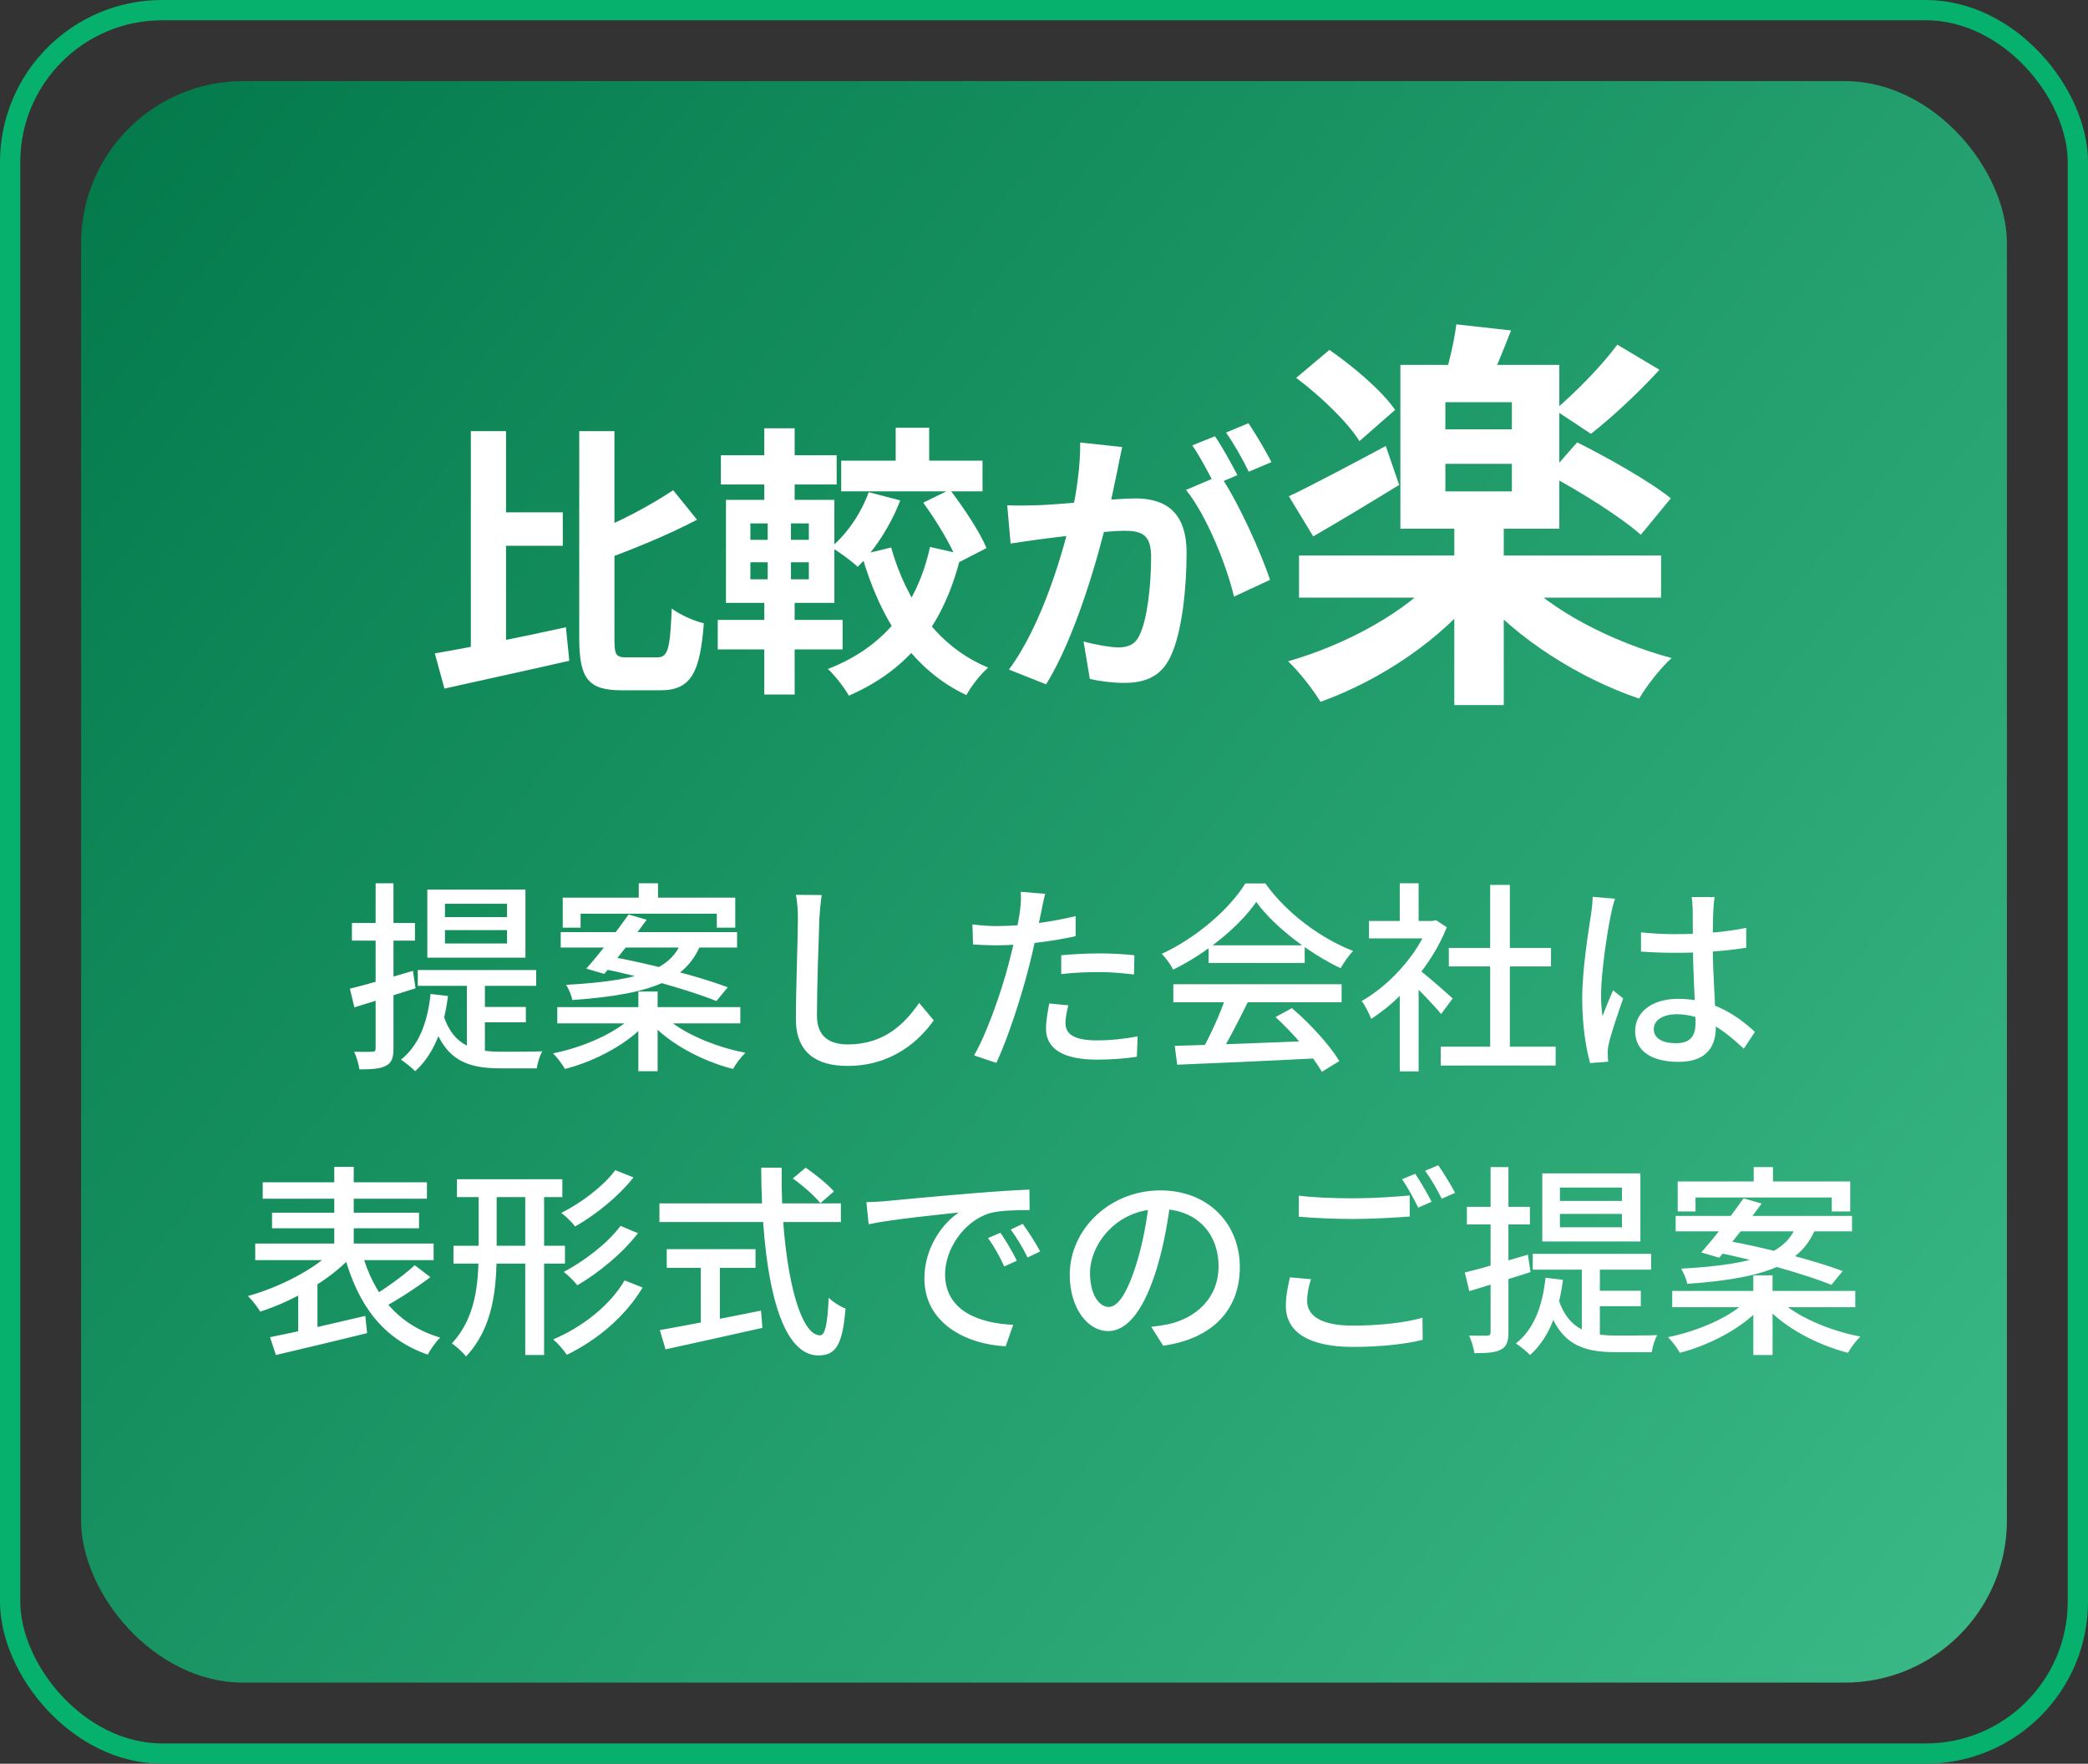 <svg width="103" height="87" viewBox="0 0 103 87" fill="none" xmlns="http://www.w3.org/2000/svg">
<rect x="0" y="0" width="103" height="87" fill="#333333" stroke="none"/>
<rect x="0.5" y="0.5" width="102" height="86" rx="7.5" stroke="#06B06D"/>
<rect x="4" y="4" width="95" height="79" rx="8" fill="url(#paint0_linear_968_6377)"/>
<path d="M24.234 25.272H27.762V26.924H24.234V25.272ZM23.226 21.268H24.962V32.636L23.226 33.042V21.268ZM21.448 32.23C23.114 31.95 25.62 31.446 27.916 30.942L28.084 32.594C25.956 33.084 23.66 33.574 21.924 33.966L21.448 32.23ZM33.208 24.18L34.384 25.636C32.956 26.392 31.192 27.106 29.652 27.666C29.554 27.274 29.288 26.686 29.078 26.322C30.548 25.762 32.144 24.894 33.208 24.18ZM28.574 21.268H30.31V31.502C30.31 32.314 30.38 32.426 30.912 32.426C31.15 32.426 32.172 32.426 32.438 32.426C32.97 32.426 33.054 31.936 33.138 30.018C33.544 30.326 34.244 30.634 34.72 30.746C34.538 33.14 34.104 34.05 32.592 34.05C32.256 34.05 30.982 34.05 30.66 34.05C29.022 34.05 28.574 33.476 28.574 31.488V21.268ZM44.184 21.1H45.836V23.424H44.184V21.1ZM45.542 24.796L46.858 24.152C47.53 25.034 48.328 26.224 48.664 27.036L47.25 27.764C46.97 26.966 46.214 25.72 45.542 24.796ZM42.854 24.278L44.408 24.684C43.932 25.93 43.12 27.176 42.308 27.96C42.014 27.68 41.37 27.204 40.992 26.994C41.79 26.336 42.476 25.314 42.854 24.278ZM41.496 22.724H48.468V24.236H41.496V22.724ZM43.96 27.008C44.716 29.682 46.284 31.922 48.748 32.93C48.384 33.238 47.894 33.868 47.67 34.288C45.01 33.028 43.428 30.564 42.504 27.358L43.96 27.008ZM45.878 26.98L47.418 27.33C46.606 30.732 44.898 33 41.874 34.316C41.664 33.938 41.16 33.28 40.838 33C43.596 31.936 45.234 29.892 45.878 26.98ZM35.56 22.458H41.272V23.9H35.56V22.458ZM35.406 30.578H41.566V32.034H35.406V30.578ZM37.702 21.128H39.2V25.202H37.702V21.128ZM37.87 25.23H39.018V29.122H39.2V34.26H37.702V29.122H37.87V25.23ZM37.016 27.736V28.576H39.9V27.736H37.016ZM37.016 25.818V26.63H39.9V25.818H37.016ZM35.812 24.656H41.16V29.738H35.812V24.656ZM55.356 22.052C55.272 22.416 55.188 22.864 55.118 23.214C54.978 23.844 54.81 24.712 54.656 25.426C54.194 27.4 53.074 31.39 51.604 33.756L49.77 33.028C51.436 30.788 52.486 27.092 52.878 25.328C53.144 24.068 53.298 22.878 53.284 21.828L55.356 22.052ZM60.186 23.452C61.04 24.67 62.216 27.274 62.65 28.604L60.872 29.43C60.508 27.876 59.514 25.412 58.506 24.166L60.186 23.452ZM49.686 24.922C50.19 24.95 50.666 24.936 51.184 24.922C52.304 24.894 54.964 24.586 56 24.586C57.484 24.586 58.534 25.244 58.534 27.274C58.534 28.926 58.324 31.194 57.736 32.398C57.274 33.378 56.49 33.686 55.44 33.686C54.894 33.686 54.236 33.602 53.76 33.49L53.452 31.642C53.998 31.796 54.796 31.936 55.16 31.936C55.636 31.936 56 31.796 56.21 31.334C56.602 30.55 56.784 28.842 56.784 27.47C56.784 26.35 56.308 26.182 55.426 26.182C54.6 26.182 52.178 26.49 51.408 26.588C51.002 26.644 50.274 26.742 49.854 26.812L49.686 24.922ZM59.934 21.52C60.284 22.024 60.774 22.92 61.04 23.438L59.92 23.914C59.626 23.34 59.192 22.514 58.814 21.968L59.934 21.52ZM61.586 20.876C61.95 21.408 62.468 22.304 62.72 22.794L61.6 23.27C61.32 22.682 60.858 21.87 60.48 21.338L61.586 20.876Z" fill="white"/>
<path d="M64.08 27.4H81.94V29.48H64.08V27.4ZM71.74 25.8H74.18V34.78H71.74V25.8ZM71 28.3L72.96 29.16C71.14 31.52 68.1 33.56 65.14 34.62C64.78 34.02 64.06 33.1 63.54 32.62C66.42 31.8 69.46 30.14 71 28.3ZM74.9 28.36C76.48 30.1 79.54 31.68 82.46 32.46C81.94 32.92 81.2 33.86 80.86 34.46C77.9 33.46 74.82 31.5 72.92 29.28L74.9 28.36ZM71.3 22.88V24.24H74.58V22.88H71.3ZM71.3 19.84V21.18H74.58V19.84H71.3ZM69.08 18H76.92V26.08H69.08V18ZM71.84 16L74.54 16.3C74.12 17.38 73.7 18.4 73.36 19.1L71.24 18.72C71.48 17.9 71.74 16.82 71.84 16ZM63.94 18.64L65.58 17.26C66.76 18.08 68.18 19.28 68.82 20.22L67.06 21.76C66.48 20.82 65.12 19.52 63.94 18.64ZM76.4 23.42L77.8 21.82C79.28 22.56 81.38 23.74 82.42 24.58L80.94 26.38C79.98 25.52 77.94 24.24 76.4 23.42ZM79.78 17L81.86 18.24C80.8 19.4 79.5 20.6 78.48 21.4L76.7 20.22C77.68 19.4 79.02 18.04 79.78 17ZM63.58 24.48C64.8 23.9 66.6 22.94 68.36 22L69.02 23.92C67.62 24.78 66.06 25.72 64.78 26.46L63.58 24.48Z" fill="white"/>
<path d="M21.95 45.88V46.54H25.01V45.88H21.95ZM21.95 44.58V45.24H25.01V44.58H21.95ZM21.08 43.88H25.92V47.24H21.08V43.88ZM20.61 47.85H26.45V48.63H20.61V47.85ZM23.03 48.26H23.92V52.34L23.03 51.96V48.26ZM21.87 50.07C22.38 51.65 23.44 51.88 24.76 51.88C25.05 51.88 26.36 51.88 26.75 51.86C26.63 52.06 26.51 52.46 26.48 52.7H24.73C23.07 52.7 21.92 52.34 21.3 50.27L21.87 50.07ZM23.66 49.67H25.94V50.43H23.66V49.67ZM21.24 49.03L22.1 49.13C21.89 50.77 21.38 52.03 20.48 52.84C20.34 52.69 19.98 52.4 19.78 52.27C20.65 51.58 21.09 50.46 21.24 49.03ZM17.26 48.77C18.05 48.58 19.23 48.23 20.37 47.89L20.5 48.75C19.46 49.08 18.35 49.43 17.48 49.69L17.26 48.77ZM17.36 45.53H20.47V46.4H17.36V45.53ZM18.53 43.57H19.41V51.71C19.41 52.18 19.32 52.43 19.04 52.57C18.78 52.72 18.36 52.75 17.73 52.75C17.7 52.52 17.59 52.13 17.47 51.88C17.88 51.89 18.25 51.89 18.37 51.88C18.49 51.88 18.53 51.84 18.53 51.7V43.57ZM31.51 43.57H32.46V44.8H31.51V43.57ZM31.49 48.91H32.44V52.84H31.49V48.91ZM27.76 44.28H36.27V45.76H35.36V45.07H28.64V45.76H27.76V44.28ZM27.66 45.98H36.36V46.74H27.66V45.98ZM27.49 49.68H36.52V50.48H27.49V49.68ZM31.01 45.11L31.9 45.37C31.25 46.27 30.4 47.34 29.81 48.04L28.92 47.78C29.55 47.08 30.41 45.96 31.01 45.11ZM29.6 47.76L30.13 47.19C31.97 47.52 34.51 48.17 35.9 48.7L35.34 49.38C34.05 48.85 31.51 48.14 29.6 47.76ZM31.21 50.12L31.91 50.44C31 51.47 29.39 52.34 27.87 52.73C27.74 52.5 27.47 52.14 27.28 51.96C28.78 51.66 30.4 50.95 31.21 50.12ZM32.74 50.1C33.59 50.93 35.24 51.64 36.77 51.93C36.56 52.13 36.29 52.49 36.16 52.73C34.63 52.34 32.99 51.47 32.06 50.41L32.74 50.1ZM33.64 46.42H34.63C33.97 48.21 32.5 49.03 28.23 49.33C28.2 49.11 28.05 48.78 27.93 48.58C31.94 48.36 33.1 47.71 33.64 46.42ZM40.53 44.15C40.48 44.52 40.44 44.94 40.42 45.3C40.38 46.41 40.3 48.72 40.3 50.1C40.3 51.16 40.95 51.52 41.83 51.52C43.58 51.52 44.62 50.53 45.34 49.47L46.06 50.33C45.39 51.29 44.04 52.58 41.81 52.58C40.28 52.58 39.26 51.93 39.26 50.26C39.26 48.84 39.36 46.27 39.36 45.3C39.36 44.89 39.33 44.48 39.26 44.14L40.53 44.15ZM51.56 44.09C51.49 44.33 51.41 44.74 51.37 44.95C51.22 45.65 50.99 46.82 50.72 47.83C50.36 49.24 49.69 51.29 49.15 52.43L48.05 52.06C48.65 51.04 49.38 48.98 49.75 47.57C50 46.64 50.25 45.45 50.32 44.9C50.36 44.58 50.38 44.21 50.35 43.99L51.56 44.09ZM49.2 45.68C50.35 45.68 51.79 45.5 53.06 45.19V46.18C51.82 46.46 50.28 46.63 49.18 46.63C48.72 46.63 48.36 46.61 48 46.59L47.97 45.6C48.46 45.66 48.81 45.68 49.2 45.68ZM52.35 47.12C52.89 47.07 53.58 47.03 54.22 47.03C54.8 47.03 55.4 47.06 55.96 47.12L55.94 48.07C55.43 48.01 54.83 47.95 54.24 47.95C53.59 47.95 52.97 47.98 52.35 48.05V47.12ZM52.7 49.59C52.62 49.9 52.56 50.22 52.56 50.46C52.56 50.92 52.84 51.32 54.11 51.32C54.77 51.32 55.46 51.25 56.12 51.12L56.08 52.13C55.53 52.21 54.86 52.27 54.1 52.27C52.48 52.27 51.6 51.75 51.6 50.75C51.6 50.33 51.68 49.91 51.76 49.5L52.7 49.59ZM57.95 51.59C59.71 51.54 62.49 51.44 65.06 51.33L65.03 52.2C62.54 52.33 59.86 52.45 58.07 52.52L57.95 51.59ZM57.88 48.55H66.18V49.44H57.88V48.55ZM59.62 46.63H64.36V47.5H59.62V46.63ZM60.49 49.12L61.56 49.42C61.09 50.37 60.53 51.48 60.06 52.2L59.23 51.92C59.67 51.16 60.21 49.98 60.49 49.12ZM62.92 50.17L63.73 49.73C64.65 50.51 65.61 51.58 66.07 52.34L65.21 52.87C64.77 52.11 63.79 50.96 62.92 50.17ZM61.97 44.49C61.16 45.67 59.55 47.01 57.87 47.83C57.76 47.6 57.51 47.25 57.31 47.05C59.03 46.26 60.67 44.82 61.43 43.58H62.42C63.48 45.06 65.16 46.29 66.75 46.91C66.52 47.14 66.3 47.48 66.13 47.76C64.6 47.03 62.87 45.73 61.97 44.49ZM71.07 51.63H76.74V52.56H71.07V51.63ZM71.47 46.76H76.51V47.67H71.47V46.76ZM73.51 43.65H74.48V52.08H73.51V43.65ZM67.53 45.43H70.83V46.29H67.53V45.43ZM69.05 48.61L69.98 47.49V52.85H69.05V48.61ZM69.05 43.57H69.98V45.84H69.05V43.57ZM69.89 47.75C70.24 47.99 71.39 49 71.66 49.25L71.09 50.02C70.71 49.55 69.79 48.61 69.36 48.22L69.89 47.75ZM70.48 45.43H70.67L70.84 45.39L71.37 45.74C70.62 47.63 69.09 49.33 67.64 50.26C67.55 50.01 67.32 49.56 67.17 49.38C68.53 48.61 69.91 47.11 70.48 45.61V45.43ZM80.95 45.99C81.52 46.05 82.07 46.08 82.67 46.08C83.88 46.08 85.12 45.98 86.14 45.77V46.75C85.08 46.92 83.85 47 82.66 47C82.08 47 81.54 46.98 80.95 46.94V45.99ZM84.58 44.25C84.55 44.44 84.53 44.66 84.52 44.87C84.5 45.22 84.49 45.92 84.49 46.57C84.49 48.24 84.64 49.68 84.64 50.68C84.64 51.6 84.2 52.38 82.81 52.38C81.45 52.38 80.66 51.83 80.66 50.86C80.66 49.95 81.46 49.27 82.79 49.27C84.56 49.27 85.75 50.15 86.57 50.9L86.02 51.73C84.93 50.71 83.92 50.03 82.71 50.03C82.04 50.03 81.58 50.32 81.58 50.76C81.58 51.23 82.03 51.46 82.67 51.46C83.41 51.46 83.64 51.08 83.64 50.45C83.64 49.74 83.51 47.95 83.51 46.58C83.51 45.86 83.5 45.21 83.5 44.88C83.5 44.72 83.48 44.43 83.45 44.25H84.58ZM79.67 44.33C79.6 44.51 79.5 44.92 79.47 45.1C79.29 45.92 78.98 47.99 78.98 49.06C78.98 49.42 79 49.77 79.05 50.13C79.2 49.72 79.41 49.23 79.57 48.85L80.07 49.25C79.81 50 79.46 51.02 79.35 51.53C79.32 51.67 79.3 51.88 79.31 51.99C79.31 52.09 79.32 52.25 79.33 52.37L78.44 52.44C78.24 51.73 78.05 50.61 78.05 49.26C78.05 47.77 78.37 45.87 78.49 45.07C78.53 44.81 78.56 44.5 78.57 44.24L79.67 44.33ZM12.96 58.32H21.06V59.13H12.96V58.32ZM13.42 59.82H20.67V60.59H13.42V59.82ZM12.59 61.34H21.39V62.16H12.59V61.34ZM16.49 57.56H17.45V62H16.49V57.56ZM16.48 61.63L17.3 62.02C16.24 63.16 14.43 64.19 12.84 64.7C12.7 64.47 12.43 64.12 12.23 63.93C13.79 63.5 15.57 62.59 16.48 61.63ZM17.85 61.77C18.41 63.84 19.63 65.37 21.72 65.98C21.51 66.17 21.24 66.56 21.1 66.82C18.88 66.05 17.66 64.37 16.99 61.94L17.85 61.77ZM20.46 62.41L21.23 63C20.5 63.55 19.58 64.14 18.87 64.52L18.28 64C18.96 63.6 19.9 62.93 20.46 62.41ZM13.32 65.96C14.5 65.73 16.32 65.31 18.02 64.91L18.11 65.76C16.54 66.15 14.83 66.55 13.61 66.84L13.32 65.96ZM14.71 63.62L15.36 62.97L15.66 63.05V66.01H14.71V63.62ZM22.54 58.17H27.74V59.05H22.54V58.17ZM22.37 61.45H27.87V62.33H22.37V61.45ZM25.91 58.4H26.84V66.84H25.91V58.4ZM23.61 58.4H24.5V61.68C24.5 63.56 24.34 65.47 22.99 66.91C22.84 66.72 22.51 66.41 22.29 66.27C23.48 64.98 23.61 63.31 23.61 61.68V58.4ZM30.35 57.72L31.25 58.08C30.5 59.03 29.39 59.92 28.37 60.5C28.21 60.29 27.93 60.01 27.69 59.83C28.63 59.36 29.76 58.53 30.35 57.72ZM30.61 60.47L31.47 60.83C30.7 61.83 29.53 62.79 28.48 63.4C28.32 63.2 28.05 62.92 27.81 62.74C28.8 62.22 29.97 61.34 30.61 60.47ZM30.81 63.16L31.7 63.51C30.85 64.93 29.47 66.1 27.96 66.83C27.81 66.6 27.53 66.27 27.29 66.07C28.71 65.47 30.09 64.4 30.81 63.16ZM39.11 58.13L39.74 57.6C40.23 57.93 40.84 58.43 41.14 58.77L40.47 59.35C40.19 59 39.6 58.48 39.11 58.13ZM32.53 59.36H41.48V60.28H32.53V59.36ZM32.89 61.62H37.27V62.54H32.89V61.62ZM34.57 62.13H35.51V65.62H34.57V62.13ZM32.55 65.61C33.75 65.4 35.71 65.02 37.54 64.65L37.61 65.5C35.93 65.88 34.12 66.28 32.83 66.56L32.55 65.61ZM37.55 57.6H38.56C38.5 62.01 39.34 65.87 40.45 65.87C40.7 65.87 40.82 65.32 40.88 64.01C41.09 64.23 41.45 64.45 41.71 64.55C41.56 66.37 41.22 66.86 40.37 66.86C38.3 66.86 37.57 62.36 37.55 57.6ZM42.74 59.3C43.13 59.29 43.48 59.27 43.67 59.25C44.4 59.18 46.19 59.01 48.02 58.86C49.09 58.77 50.09 58.71 50.78 58.68L50.79 59.69C50.23 59.69 49.36 59.7 48.84 59.84C47.51 60.24 46.62 61.66 46.62 62.85C46.62 64.67 48.32 65.28 49.98 65.35L49.61 66.41C47.65 66.31 45.6 65.27 45.6 63.06C45.6 61.56 46.49 60.34 47.3 59.81C46.29 59.92 43.96 60.15 42.85 60.39L42.74 59.3ZM49.35 60.81C49.59 61.15 49.96 61.77 50.16 62.19L49.54 62.47C49.3 61.96 49.05 61.5 48.74 61.07L49.35 60.81ZM50.45 60.37C50.7 60.71 51.09 61.31 51.31 61.73L50.69 62.03C50.44 61.52 50.17 61.08 49.86 60.65L50.45 60.37ZM57.75 59.17C57.62 60.2 57.42 61.37 57.09 62.48C56.48 64.52 55.66 65.66 54.66 65.66C53.67 65.66 52.77 64.55 52.77 62.88C52.77 60.65 54.73 58.72 57.24 58.72C59.64 58.72 61.16 60.4 61.16 62.5C61.16 64.6 59.82 66.04 57.38 66.38L56.79 65.45C57.14 65.41 57.43 65.36 57.68 65.31C58.96 65.01 60.11 64.07 60.11 62.46C60.11 60.87 59.06 59.64 57.22 59.64C55.05 59.64 53.77 61.41 53.77 62.79C53.77 63.94 54.27 64.47 54.69 64.47C55.14 64.47 55.61 63.81 56.08 62.27C56.37 61.32 56.59 60.18 56.69 59.14L57.75 59.17ZM64.07 58.98C64.8 59.07 65.73 59.11 66.75 59.11C67.72 59.11 68.79 59.04 69.54 58.97V60.01C68.85 60.06 67.69 60.13 66.76 60.13C65.73 60.13 64.87 60.08 64.07 60.02V58.98ZM64.67 63.1C64.55 63.48 64.48 63.83 64.48 64.18C64.48 64.9 65.18 65.39 66.71 65.39C68.08 65.39 69.36 65.24 70.17 65L70.18 66.09C69.4 66.29 68.16 66.44 66.74 66.44C64.6 66.44 63.43 65.73 63.43 64.42C63.43 63.87 63.55 63.4 63.63 63.01L64.67 63.1ZM69.81 57.9C70.06 58.26 70.42 58.89 70.62 59.28L69.96 59.57C69.76 59.16 69.43 58.55 69.16 58.17L69.81 57.9ZM70.95 57.48C71.21 57.85 71.59 58.48 71.78 58.84L71.12 59.13C70.91 58.7 70.58 58.13 70.3 57.75L70.95 57.48ZM76.95 59.88V60.54H80.01V59.88H76.95ZM76.95 58.58V59.24H80.01V58.58H76.95ZM76.08 57.88H80.92V61.24H76.08V57.88ZM75.61 61.85H81.45V62.63H75.61V61.85ZM78.03 62.26H78.92V66.34L78.03 65.96V62.26ZM76.87 64.07C77.38 65.65 78.44 65.88 79.76 65.88C80.05 65.88 81.36 65.88 81.75 65.86C81.63 66.06 81.51 66.46 81.48 66.7H79.73C78.07 66.7 76.92 66.34 76.3 64.27L76.87 64.07ZM78.66 63.67H80.94V64.43H78.66V63.67ZM76.24 63.03L77.1 63.13C76.89 64.77 76.38 66.03 75.48 66.84C75.34 66.69 74.98 66.4 74.78 66.27C75.65 65.58 76.09 64.46 76.24 63.03ZM72.26 62.77C73.05 62.58 74.23 62.23 75.37 61.89L75.5 62.75C74.46 63.08 73.35 63.43 72.48 63.69L72.26 62.77ZM72.36 59.53H75.47V60.4H72.36V59.53ZM73.53 57.57H74.41V65.71C74.41 66.18 74.32 66.43 74.04 66.57C73.78 66.72 73.36 66.75 72.73 66.75C72.7 66.52 72.59 66.13 72.47 65.88C72.88 65.89 73.25 65.89 73.37 65.88C73.49 65.88 73.53 65.84 73.53 65.7V57.57ZM86.51 57.57H87.46V58.8H86.51V57.57ZM86.49 62.91H87.44V66.84H86.49V62.91ZM82.76 58.28H91.27V59.76H90.36V59.07H83.64V59.76H82.76V58.28ZM82.66 59.98H91.36V60.74H82.66V59.98ZM82.49 63.68H91.52V64.48H82.49V63.68ZM86.01 59.11L86.9 59.37C86.25 60.27 85.4 61.34 84.81 62.04L83.92 61.78C84.55 61.08 85.41 59.96 86.01 59.11ZM84.6 61.76L85.13 61.19C86.97 61.52 89.51 62.17 90.9 62.7L90.34 63.38C89.05 62.85 86.51 62.14 84.6 61.76ZM86.21 64.12L86.91 64.44C86 65.47 84.39 66.34 82.87 66.73C82.74 66.5 82.47 66.14 82.28 65.96C83.78 65.66 85.4 64.95 86.21 64.12ZM87.74 64.1C88.59 64.93 90.24 65.64 91.77 65.93C91.56 66.13 91.29 66.49 91.16 66.73C89.63 66.34 87.99 65.47 87.06 64.41L87.74 64.1ZM88.64 60.42H89.63C88.97 62.21 87.5 63.03 83.23 63.33C83.2 63.11 83.05 62.78 82.93 62.58C86.94 62.36 88.1 61.71 88.64 60.42Z" fill="white"/>
<defs>
<linearGradient id="paint0_linear_968_6377" x1="4" y1="4" x2="123.861" y2="100.84" gradientUnits="userSpaceOnUse">
<stop stop-color="#03794A"/>
<stop offset="1" stop-color="#48C995"/>
</linearGradient>
</defs>
</svg>

